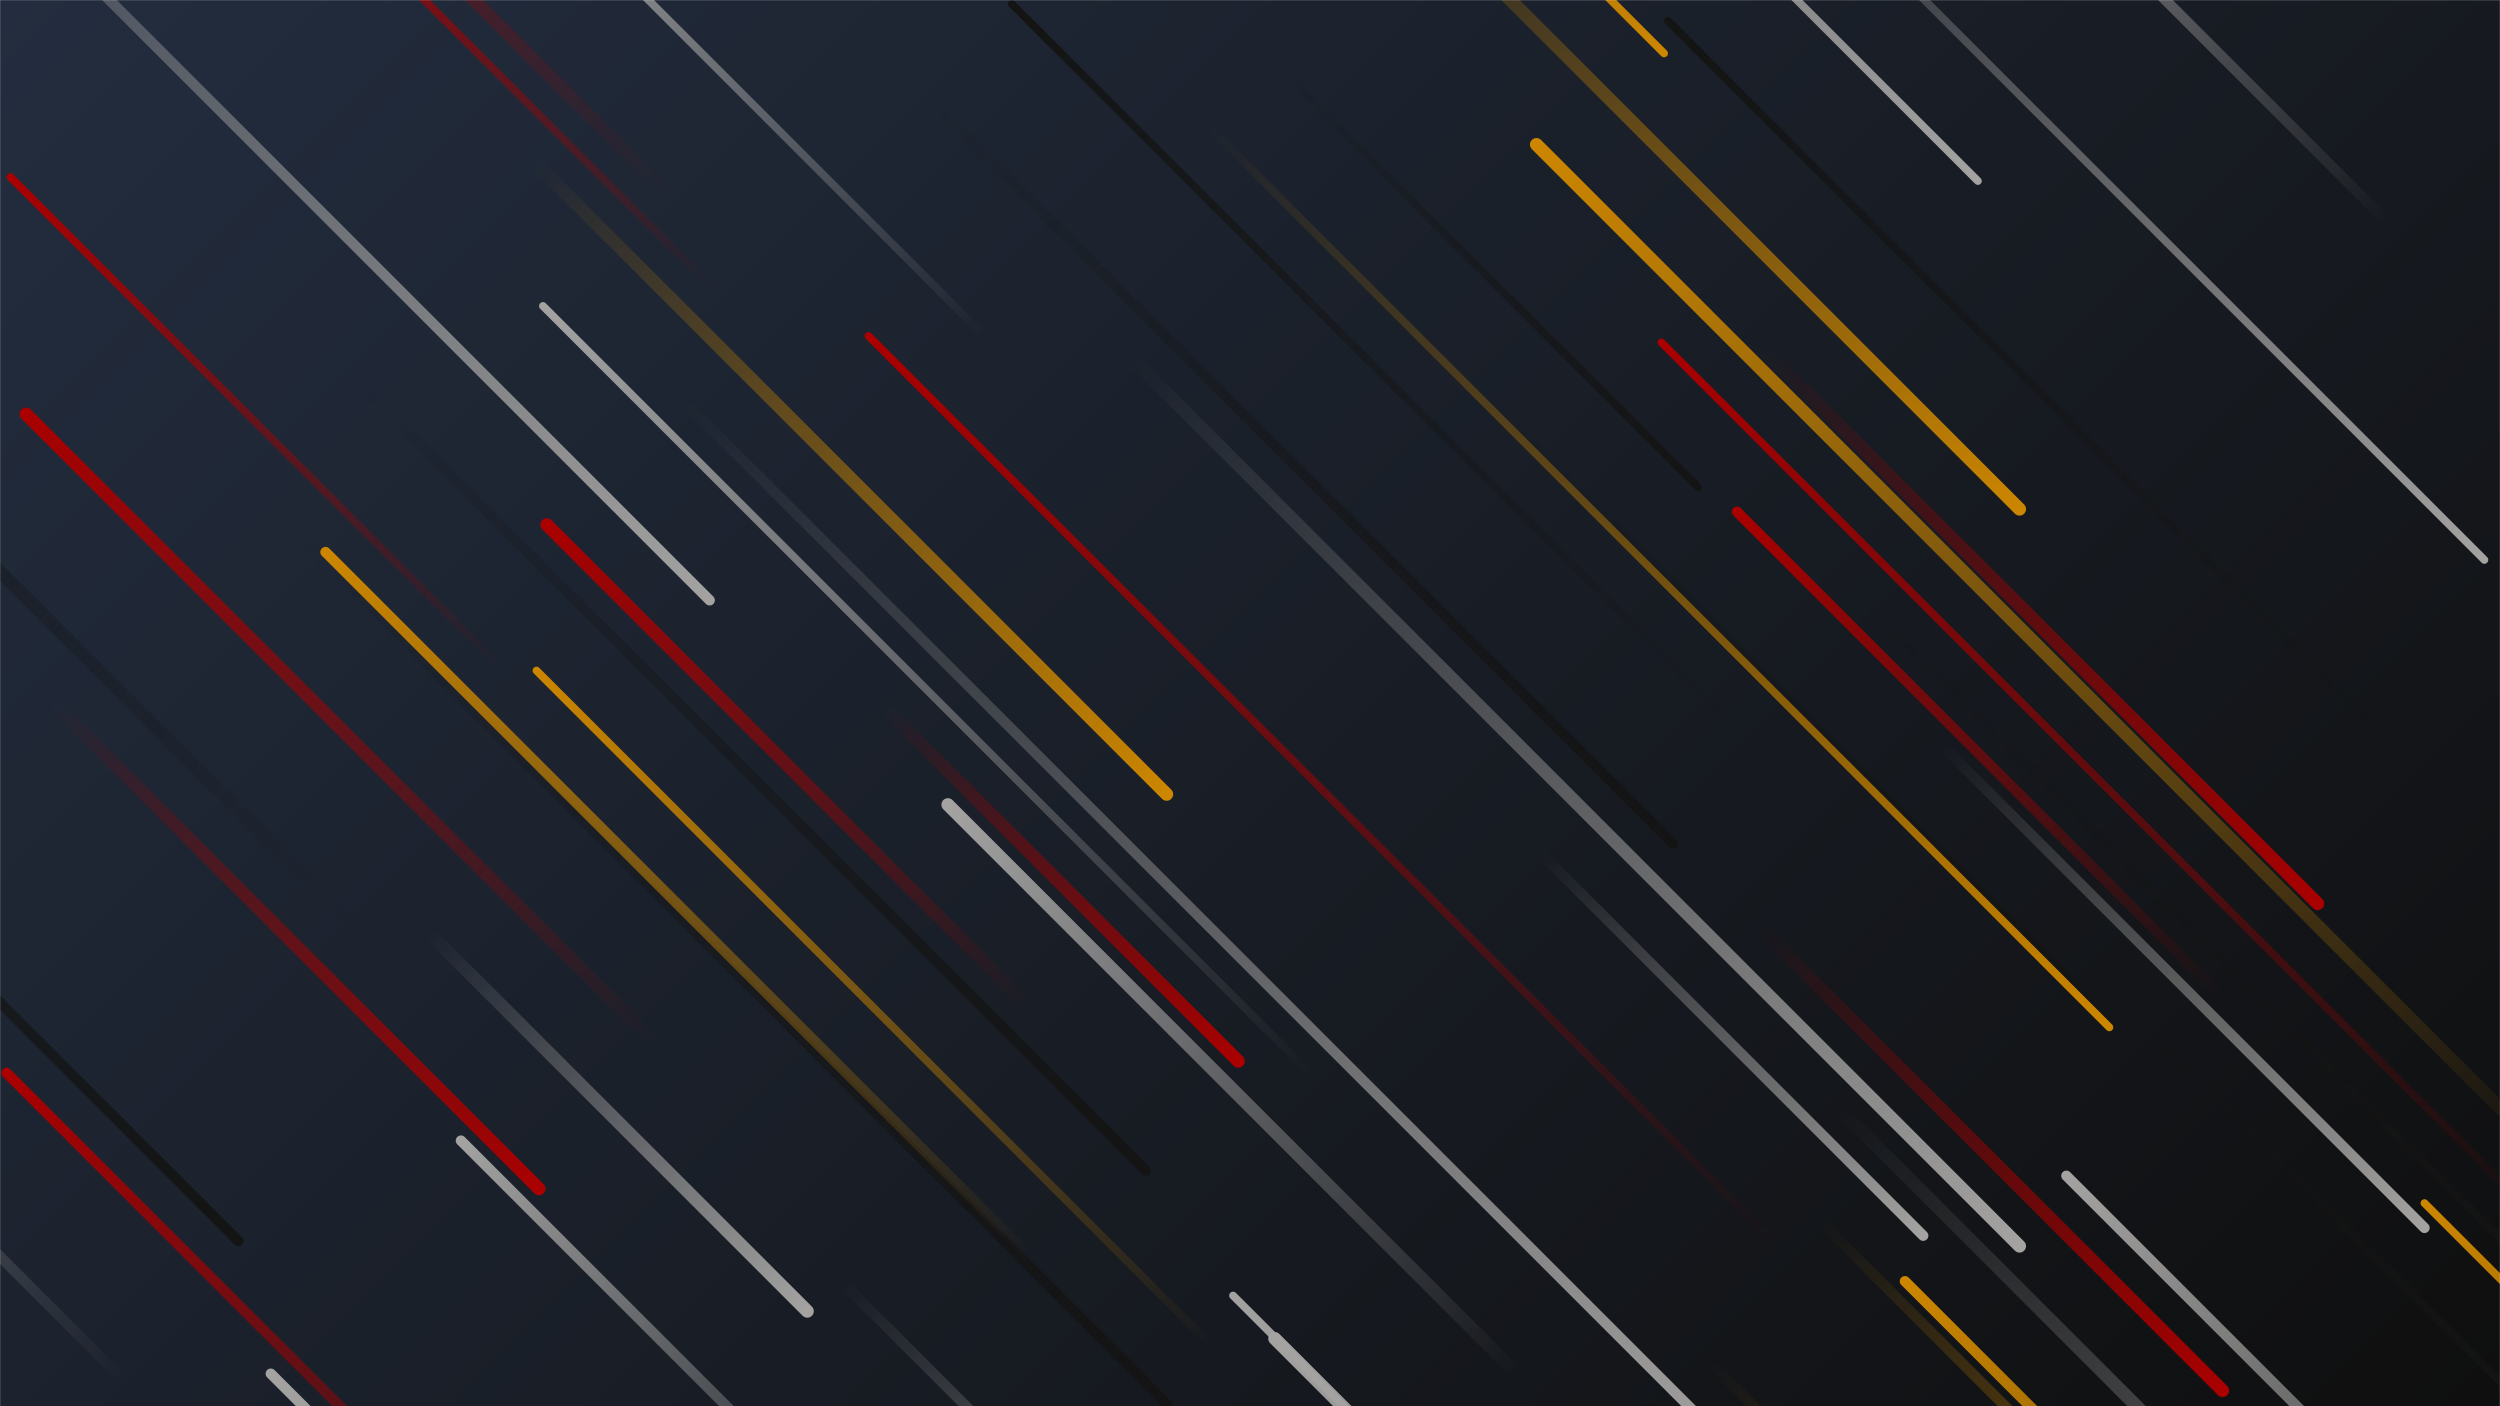 <svg xmlns="http://www.w3.org/2000/svg" version="1.1" xmlns:xlink="http://www.w3.org/1999/xlink" xmlns:svgjs="http://svgjs.dev/svgjs" width="1920" height="1080" preserveAspectRatio="none" viewBox="0 0 1920 1080"><g mask="url(&quot;#SvgjsMask2333&quot;)" fill="none"><rect width="1920" height="1080" x="0" y="0" fill="url(&quot;#SvgjsLinearGradient2334&quot;)"></rect><path d="M1604 769L1145 310" stroke-width="8" stroke="url(&quot;#SvgjsLinearGradient2335&quot;)" stroke-linecap="round" class="BottomRight"></path><path d="M1333 559L777 3" stroke-width="6" stroke="url(&quot;#SvgjsLinearGradient2336&quot;)" stroke-linecap="round" class="TopLeft"></path><path d="M880 899L275 294" stroke-width="8" stroke="url(&quot;#SvgjsLinearGradient2335&quot;)" stroke-linecap="round" class="BottomRight"></path><path d="M1368 959L667 258" stroke-width="6" stroke="url(&quot;#SvgjsLinearGradient2337&quot;)" stroke-linecap="round" class="TopLeft"></path><path d="M277 716L-465 -26" stroke-width="10" stroke="url(&quot;#SvgjsLinearGradient2336&quot;)" stroke-linecap="round" class="TopLeft"></path><path d="M183 953L-465 305" stroke-width="8" stroke="url(&quot;#SvgjsLinearGradient2335&quot;)" stroke-linecap="round" class="BottomRight"></path><path d="M1589 730L1956 1097" stroke-width="6" stroke="url(&quot;#SvgjsLinearGradient2335&quot;)" stroke-linecap="round" class="BottomRight"></path><path d="M94 1059L-390 575" stroke-width="8" stroke="url(&quot;#SvgjsLinearGradient2338&quot;)" stroke-linecap="round" class="TopLeft"></path><path d="M930 1033L412 515" stroke-width="6" stroke="url(&quot;#SvgjsLinearGradient2339&quot;)" stroke-linecap="round" class="TopLeft"></path><path d="M951 815L681 545" stroke-width="10" stroke="url(&quot;#SvgjsLinearGradient2340&quot;)" stroke-linecap="round" class="BottomRight"></path><path d="M897 1079L226 408" stroke-width="8" stroke="url(&quot;#SvgjsLinearGradient2335&quot;)" stroke-linecap="round" class="BottomRight"></path><path d="M503 801L20 318" stroke-width="10" stroke="url(&quot;#SvgjsLinearGradient2337&quot;)" stroke-linecap="round" class="TopLeft"></path><path d="M1355 269L1780 694" stroke-width="10" stroke="url(&quot;#SvgjsLinearGradient2340&quot;)" stroke-linecap="round" class="BottomRight"></path><path d="M754 256L400 -98" stroke-width="6" stroke="url(&quot;#SvgjsLinearGradient2338&quot;)" stroke-linecap="round" class="TopLeft"></path><path d="M330 717L620 1007" stroke-width="10" stroke="url(&quot;#SvgjsLinearGradient2341&quot;)" stroke-linecap="round" class="BottomRight"></path><path d="M927 96L1620 789" stroke-width="6" stroke="url(&quot;#SvgjsLinearGradient2342&quot;)" stroke-linecap="round" class="BottomRight"></path><path d="M871 277L1551 957" stroke-width="10" stroke="url(&quot;#SvgjsLinearGradient2341&quot;)" stroke-linecap="round" class="BottomRight"></path><path d="M545 461L-180 -264" stroke-width="8" stroke="url(&quot;#SvgjsLinearGradient2341&quot;)" stroke-linecap="round" class="BottomRight"></path><path d="M984 54L1304 374" stroke-width="6" stroke="url(&quot;#SvgjsLinearGradient2335&quot;)" stroke-linecap="round" class="BottomRight"></path><path d="M420 403L791 774" stroke-width="10" stroke="url(&quot;#SvgjsLinearGradient2337&quot;)" stroke-linecap="round" class="TopLeft"></path><path d="M648 986L1028 1366" stroke-width="8" stroke="url(&quot;#SvgjsLinearGradient2341&quot;)" stroke-linecap="round" class="BottomRight"></path><path d="M1314 1047L1882 1615" stroke-width="8" stroke="url(&quot;#SvgjsLinearGradient2342&quot;)" stroke-linecap="round" class="BottomRight"></path><path d="M1285 648L714 77" stroke-width="8" stroke="url(&quot;#SvgjsLinearGradient2335&quot;)" stroke-linecap="round" class="BottomRight"></path><path d="M547 221L201 -125" stroke-width="6" stroke="url(&quot;#SvgjsLinearGradient2337&quot;)" stroke-linecap="round" class="TopLeft"></path><path d="M1180 111L1966 897" stroke-width="10" stroke="url(&quot;#SvgjsLinearGradient2339&quot;)" stroke-linecap="round" class="TopLeft"></path><path d="M947 995L1748 1796" stroke-width="6" stroke="url(&quot;#SvgjsLinearGradient2338&quot;)" stroke-linecap="round" class="TopLeft"></path><path d="M1587 903L2061 1377" stroke-width="8" stroke="url(&quot;#SvgjsLinearGradient2338&quot;)" stroke-linecap="round" class="TopLeft"></path><path d="M791 965L250 424" stroke-width="8" stroke="url(&quot;#SvgjsLinearGradient2339&quot;)" stroke-linecap="round" class="TopLeft"></path><path d="M979 1028L1668 1717" stroke-width="10" stroke="url(&quot;#SvgjsLinearGradient2338&quot;)" stroke-linecap="round" class="TopLeft"></path><path d="M1399 939L1902 1442" stroke-width="8" stroke="url(&quot;#SvgjsLinearGradient2342&quot;)" stroke-linecap="round" class="BottomRight"></path><path d="M1519 139L756 -624" stroke-width="6" stroke="url(&quot;#SvgjsLinearGradient2341&quot;)" stroke-linecap="round" class="BottomRight"></path><path d="M1413 852L2121 1560" stroke-width="10" stroke="url(&quot;#SvgjsLinearGradient2341&quot;)" stroke-linecap="round" class="BottomRight"></path><path d="M1862 924L2489 1551" stroke-width="6" stroke="url(&quot;#SvgjsLinearGradient2339&quot;)" stroke-linecap="round" class="TopLeft"></path><path d="M208 1055L1015 1862" stroke-width="8" stroke="url(&quot;#SvgjsLinearGradient2338&quot;)" stroke-linecap="round" class="TopLeft"></path><path d="M354 876L674 1196" stroke-width="8" stroke="url(&quot;#SvgjsLinearGradient2338&quot;)" stroke-linecap="round" class="TopLeft"></path><path d="M1276 263L1957 944" stroke-width="6" stroke="url(&quot;#SvgjsLinearGradient2337&quot;)" stroke-linecap="round" class="TopLeft"></path><path d="M1492 573L1862 943" stroke-width="8" stroke="url(&quot;#SvgjsLinearGradient2341&quot;)" stroke-linecap="round" class="BottomRight"></path><path d="M1551 391L1050 -110" stroke-width="10" stroke="url(&quot;#SvgjsLinearGradient2342&quot;)" stroke-linecap="round" class="BottomRight"></path><path d="M1908 430L1289 -189" stroke-width="6" stroke="url(&quot;#SvgjsLinearGradient2341&quot;)" stroke-linecap="round" class="BottomRight"></path><path d="M728 618L1165 1055" stroke-width="10" stroke="url(&quot;#SvgjsLinearGradient2338&quot;)" stroke-linecap="round" class="TopLeft"></path><path d="M414 913L41 540" stroke-width="10" stroke="url(&quot;#SvgjsLinearGradient2340&quot;)" stroke-linecap="round" class="BottomRight"></path><path d="M1707 766L1334 393" stroke-width="8" stroke="url(&quot;#SvgjsLinearGradient2337&quot;)" stroke-linecap="round" class="TopLeft"></path><path d="M896 610L411 125" stroke-width="10" stroke="url(&quot;#SvgjsLinearGradient2342&quot;)" stroke-linecap="round" class="BottomRight"></path><path d="M1889 624L1281 16" stroke-width="6" stroke="url(&quot;#SvgjsLinearGradient2336&quot;)" stroke-linecap="round" class="TopLeft"></path><path d="M5 824L465 1284" stroke-width="8" stroke="url(&quot;#SvgjsLinearGradient2337&quot;)" stroke-linecap="round" class="TopLeft"></path><path d="M1353 714L1707 1068" stroke-width="10" stroke="url(&quot;#SvgjsLinearGradient2340&quot;)" stroke-linecap="round" class="BottomRight"></path><path d="M304 4L-473 -773" stroke-width="10" stroke="url(&quot;#SvgjsLinearGradient2338&quot;)" stroke-linecap="round" class="TopLeft"></path><path d="M8 136L383 511" stroke-width="6" stroke="url(&quot;#SvgjsLinearGradient2337&quot;)" stroke-linecap="round" class="TopLeft"></path><path d="M1428 459L2026 1057" stroke-width="6" stroke="url(&quot;#SvgjsLinearGradient2335&quot;)" stroke-linecap="round" class="BottomRight"></path><path d="M1477 949L1185 657" stroke-width="8" stroke="url(&quot;#SvgjsLinearGradient2341&quot;)" stroke-linecap="round" class="BottomRight"></path><path d="M527 310L1337 1120" stroke-width="8" stroke="url(&quot;#SvgjsLinearGradient2341&quot;)" stroke-linecap="round" class="BottomRight"></path><path d="M1832 169L1461 -202" stroke-width="8" stroke="url(&quot;#SvgjsLinearGradient2338&quot;)" stroke-linecap="round" class="TopLeft"></path><path d="M1278 41L553 -684" stroke-width="6" stroke="url(&quot;#SvgjsLinearGradient2342&quot;)" stroke-linecap="round" class="BottomRight"></path><path d="M514 150L-65 -429" stroke-width="10" stroke="url(&quot;#SvgjsLinearGradient2337&quot;)" stroke-linecap="round" class="TopLeft"></path><path d="M1463 984L2057 1578" stroke-width="8" stroke="url(&quot;#SvgjsLinearGradient2339&quot;)" stroke-linecap="round" class="TopLeft"></path><path d="M1006 824L417 235" stroke-width="6" stroke="url(&quot;#SvgjsLinearGradient2338&quot;)" stroke-linecap="round" class="TopLeft"></path></g><defs><mask id="SvgjsMask2333"><rect width="1920" height="1080" fill="#ffffff"></rect></mask><linearGradient x1="10.94%" y1="-19.44%" x2="89.06%" y2="119.44%" gradientUnits="userSpaceOnUse" id="SvgjsLinearGradient2334"><stop stop-color="rgba(35, 45, 63, 1)" offset="0"></stop><stop stop-color="rgba(15, 15, 15, 1)" offset="1"></stop></linearGradient><linearGradient x1="0%" y1="0%" x2="100%" y2="100%" id="SvgjsLinearGradient2335"><stop stop-color="rgba(20, 20, 20, 0)" offset="0"></stop><stop stop-color="rgba(20, 20, 20, 1)" offset="1"></stop></linearGradient><linearGradient x1="100%" y1="100%" x2="0%" y2="0%" id="SvgjsLinearGradient2336"><stop stop-color="rgba(20, 20, 20, 0)" offset="0"></stop><stop stop-color="rgba(20, 20, 20, 1)" offset="1"></stop></linearGradient><linearGradient x1="100%" y1="100%" x2="0%" y2="0%" id="SvgjsLinearGradient2337"><stop stop-color="rgba(170, 0, 0, 0)" offset="0"></stop><stop stop-color="rgba(170, 0, 0, 1)" offset="1"></stop></linearGradient><linearGradient x1="100%" y1="100%" x2="0%" y2="0%" id="SvgjsLinearGradient2338"><stop stop-color="rgba(164, 163, 162, 0)" offset="0"></stop><stop stop-color="rgba(164, 163, 162, 1)" offset="1"></stop></linearGradient><linearGradient x1="100%" y1="100%" x2="0%" y2="0%" id="SvgjsLinearGradient2339"><stop stop-color="rgba(204, 134, 0, 0)" offset="0"></stop><stop stop-color="rgba(204, 134, 0, 1)" offset="1"></stop></linearGradient><linearGradient x1="0%" y1="0%" x2="100%" y2="100%" id="SvgjsLinearGradient2340"><stop stop-color="rgba(170, 0, 0, 0)" offset="0"></stop><stop stop-color="rgba(170, 0, 0, 1)" offset="1"></stop></linearGradient><linearGradient x1="0%" y1="0%" x2="100%" y2="100%" id="SvgjsLinearGradient2341"><stop stop-color="rgba(164, 163, 162, 0)" offset="0"></stop><stop stop-color="rgba(164, 163, 162, 1)" offset="1"></stop></linearGradient><linearGradient x1="0%" y1="0%" x2="100%" y2="100%" id="SvgjsLinearGradient2342"><stop stop-color="rgba(204, 134, 0, 0)" offset="0"></stop><stop stop-color="rgba(204, 134, 0, 1)" offset="1"></stop></linearGradient></defs></svg>